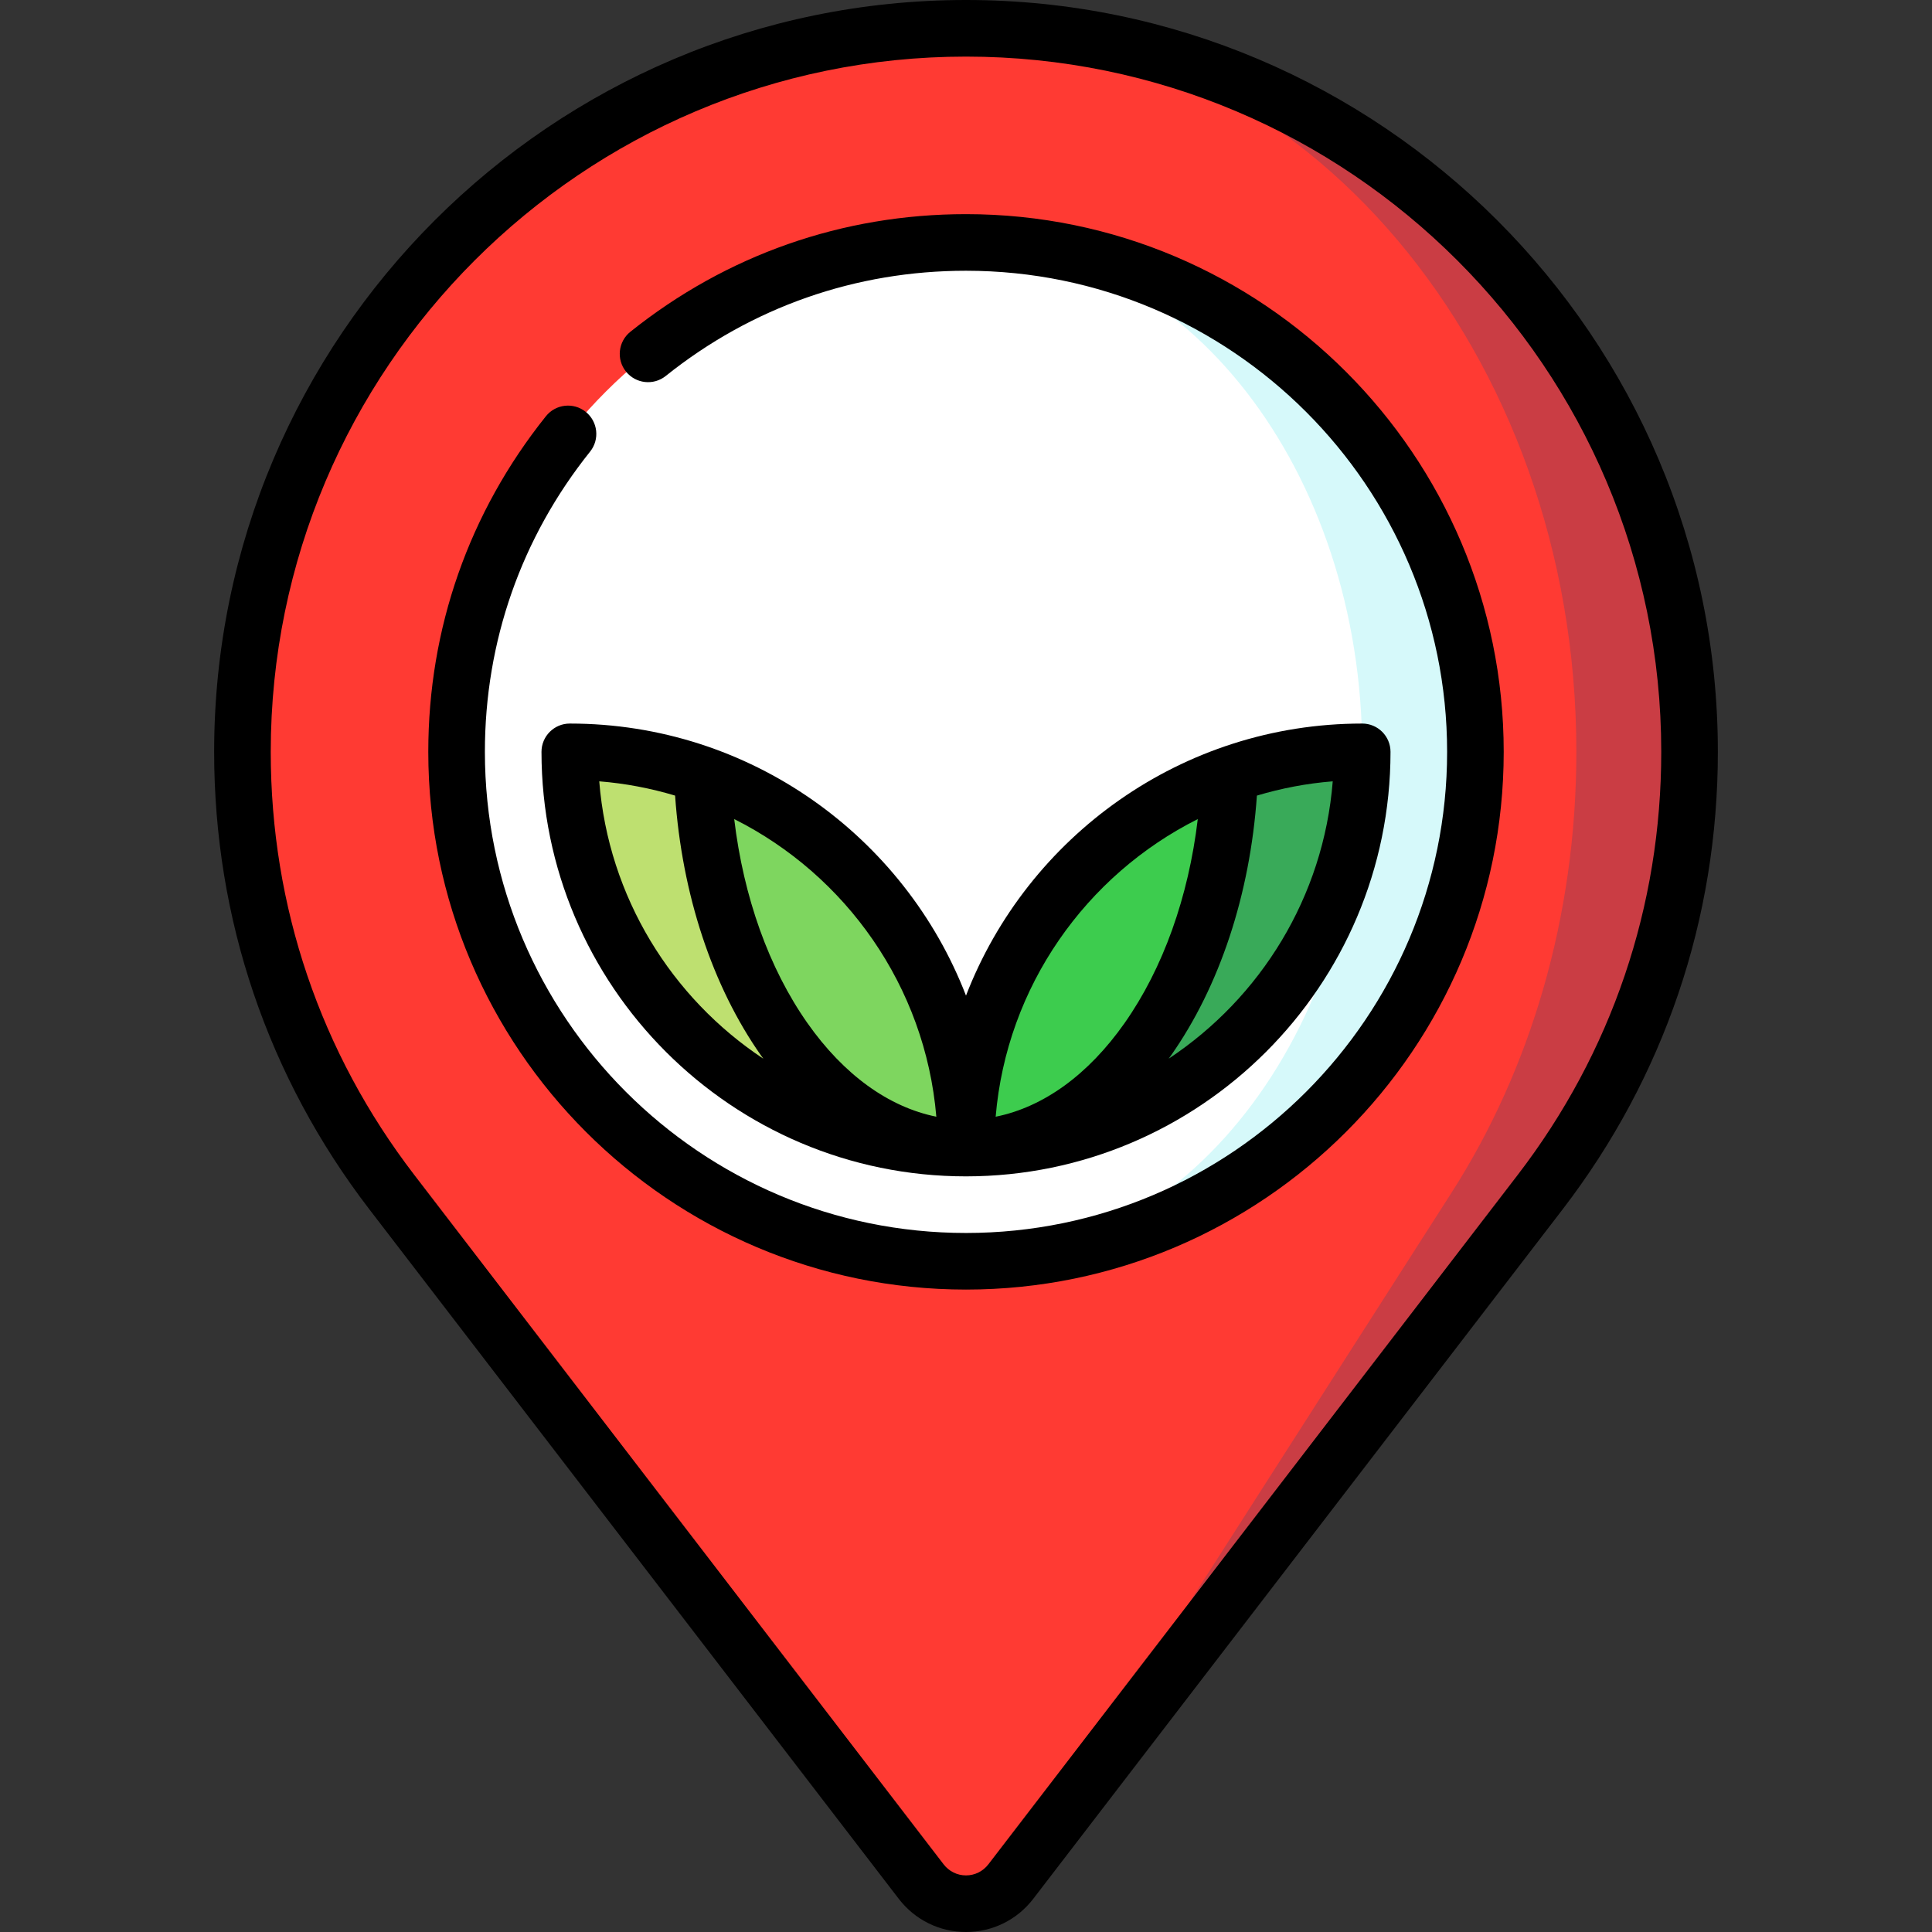 <svg xmlns="http://www.w3.org/2000/svg" id="Capa_1" height="512" viewBox="0 0 512 512" width="512"><rect x="0" y="0" width="512" height="512" fill="#333333" stroke="none"/><g><path d="m408.167 315.919-140.282 182.708-11.885-491.127c105.901 0 191.75 85.849 191.75 191.75 0 43.901-14.764 84.347-39.583 116.669z" fill="#ca3d44"></path><path d="m417.75 199.25c0 43.901-12.302 84.347-32.981 116.669l-116.884 182.708c-2.742 3.565-7.039 5.873-11.885 5.873s-9.143-2.308-11.885-5.873l-140.282-182.708c-24.819-32.322-39.583-72.768-39.583-116.669 0-105.901 85.849-191.75 191.75-191.75 89.332 0 161.75 85.849 161.75 191.75z" fill="#ff3a33"></path><path d="m256 64.25v270c74.558 0 135-60.442 135-135s-60.442-135-135-135z" fill="#d6f9fa"></path><path d="m256 64.25c-74.558 0-135 60.442-135 135s60.442 135 135 135c57.99 0 105-60.442 105-135s-47.01-135-105-135z" fill="#fff"></path><path d="m186.117 205.274c-10.981-3.896-22.8-6.024-35.117-6.024 0 57.984 47 104.989 104.981 105z" fill="#bee070"></path><path d="m256 304.25c-.001-45.674-29.165-84.528-69.883-98.976 2.082 55.177 32.561 98.961 69.883 98.976z" fill="#7ed65f"></path><path d="m325.883 205.274-69.873 98.976c57.986-.005 104.99-47.013 104.99-105-12.317 0-24.136 2.128-35.117 6.024z" fill="#39aa59"></path><path d="m325.883 205.274c-40.718 14.448-69.882 53.302-69.883 98.973 37.317-.005 67.801-43.791 69.883-98.973z" fill="#3dcc4e"></path><path d="m256 0c-109.867 0-199.25 89.383-199.25 199.25 0 44.269 14.224 86.192 41.134 121.237 0 0 140.286 182.712 140.286 182.712 4.301 5.593 10.8 8.801 17.83 8.801s13.528-3.208 17.834-8.806l140.281-182.707c26.911-35.045 41.135-76.968 41.135-121.237 0-109.867-89.383-199.25-199.25-199.25zm146.218 311.352-140.279 182.703c-1.439 1.871-3.604 2.945-5.939 2.945s-4.5-1.074-5.936-2.94l-140.282-182.708c-24.881-32.402-38.032-71.166-38.032-112.102 0-101.596 82.654-184.25 184.25-184.25s184.25 82.654 184.25 184.25c0 40.936-13.151 79.7-38.032 112.102z"></path><path d="m143.5 199.25c0 62.033 50.467 112.5 112.5 112.5 62.055-.023 112.5-50.481 112.5-112.5 0-4.142-3.357-7.5-7.5-7.5-47.801 0-88.733 29.966-105 72.099-16.267-42.133-57.2-72.099-105-72.099-4.142 0-7.5 3.358-7.5 7.5zm209.69 7.81c-2.443 30.674-19.156 57.377-43.468 73.495.189-.264.381-.522.568-.789 12.957-18.431 20.971-42.738 22.802-68.925 6.45-1.93 13.169-3.23 20.098-3.781zm-35.764 10.005c-2.469 20.659-9.188 39.54-19.406 54.075-9.63 13.699-21.542 22.272-34.159 24.805 2.93-34.563 23.969-64.028 53.565-78.88zm-69.287 78.874c-12.622-2.54-24.532-11.113-34.159-24.806-10.217-14.532-16.936-33.411-19.406-54.069 29.595 14.852 50.633 44.315 53.565 78.875zm-69.232-85.098c1.831 26.186 9.846 50.491 22.802 68.92.19.27.384.532.575.799-24.316-16.118-41.032-42.823-43.475-73.5 6.93.551 13.649 1.851 20.098 3.781z"></path><path d="m256 56.75c-32.694 0-63.451 10.779-88.944 31.171-3.234 2.587-3.759 7.307-1.172 10.542 2.588 3.235 7.309 3.759 10.542 1.172 22.805-18.243 50.322-27.885 79.574-27.885 70.304 0 127.5 57.196 127.5 127.5s-57.196 127.5-127.5 127.5-127.5-57.196-127.5-127.5c0-29.252 9.642-56.769 27.885-79.574 2.587-3.235 2.063-7.955-1.172-10.542-3.236-2.587-7.955-2.063-10.542 1.172-20.392 25.493-31.171 56.25-31.171 88.944 0 78.575 63.925 142.5 142.5 142.5s142.5-63.925 142.5-142.5-63.925-142.5-142.5-142.5z"></path></g></svg>